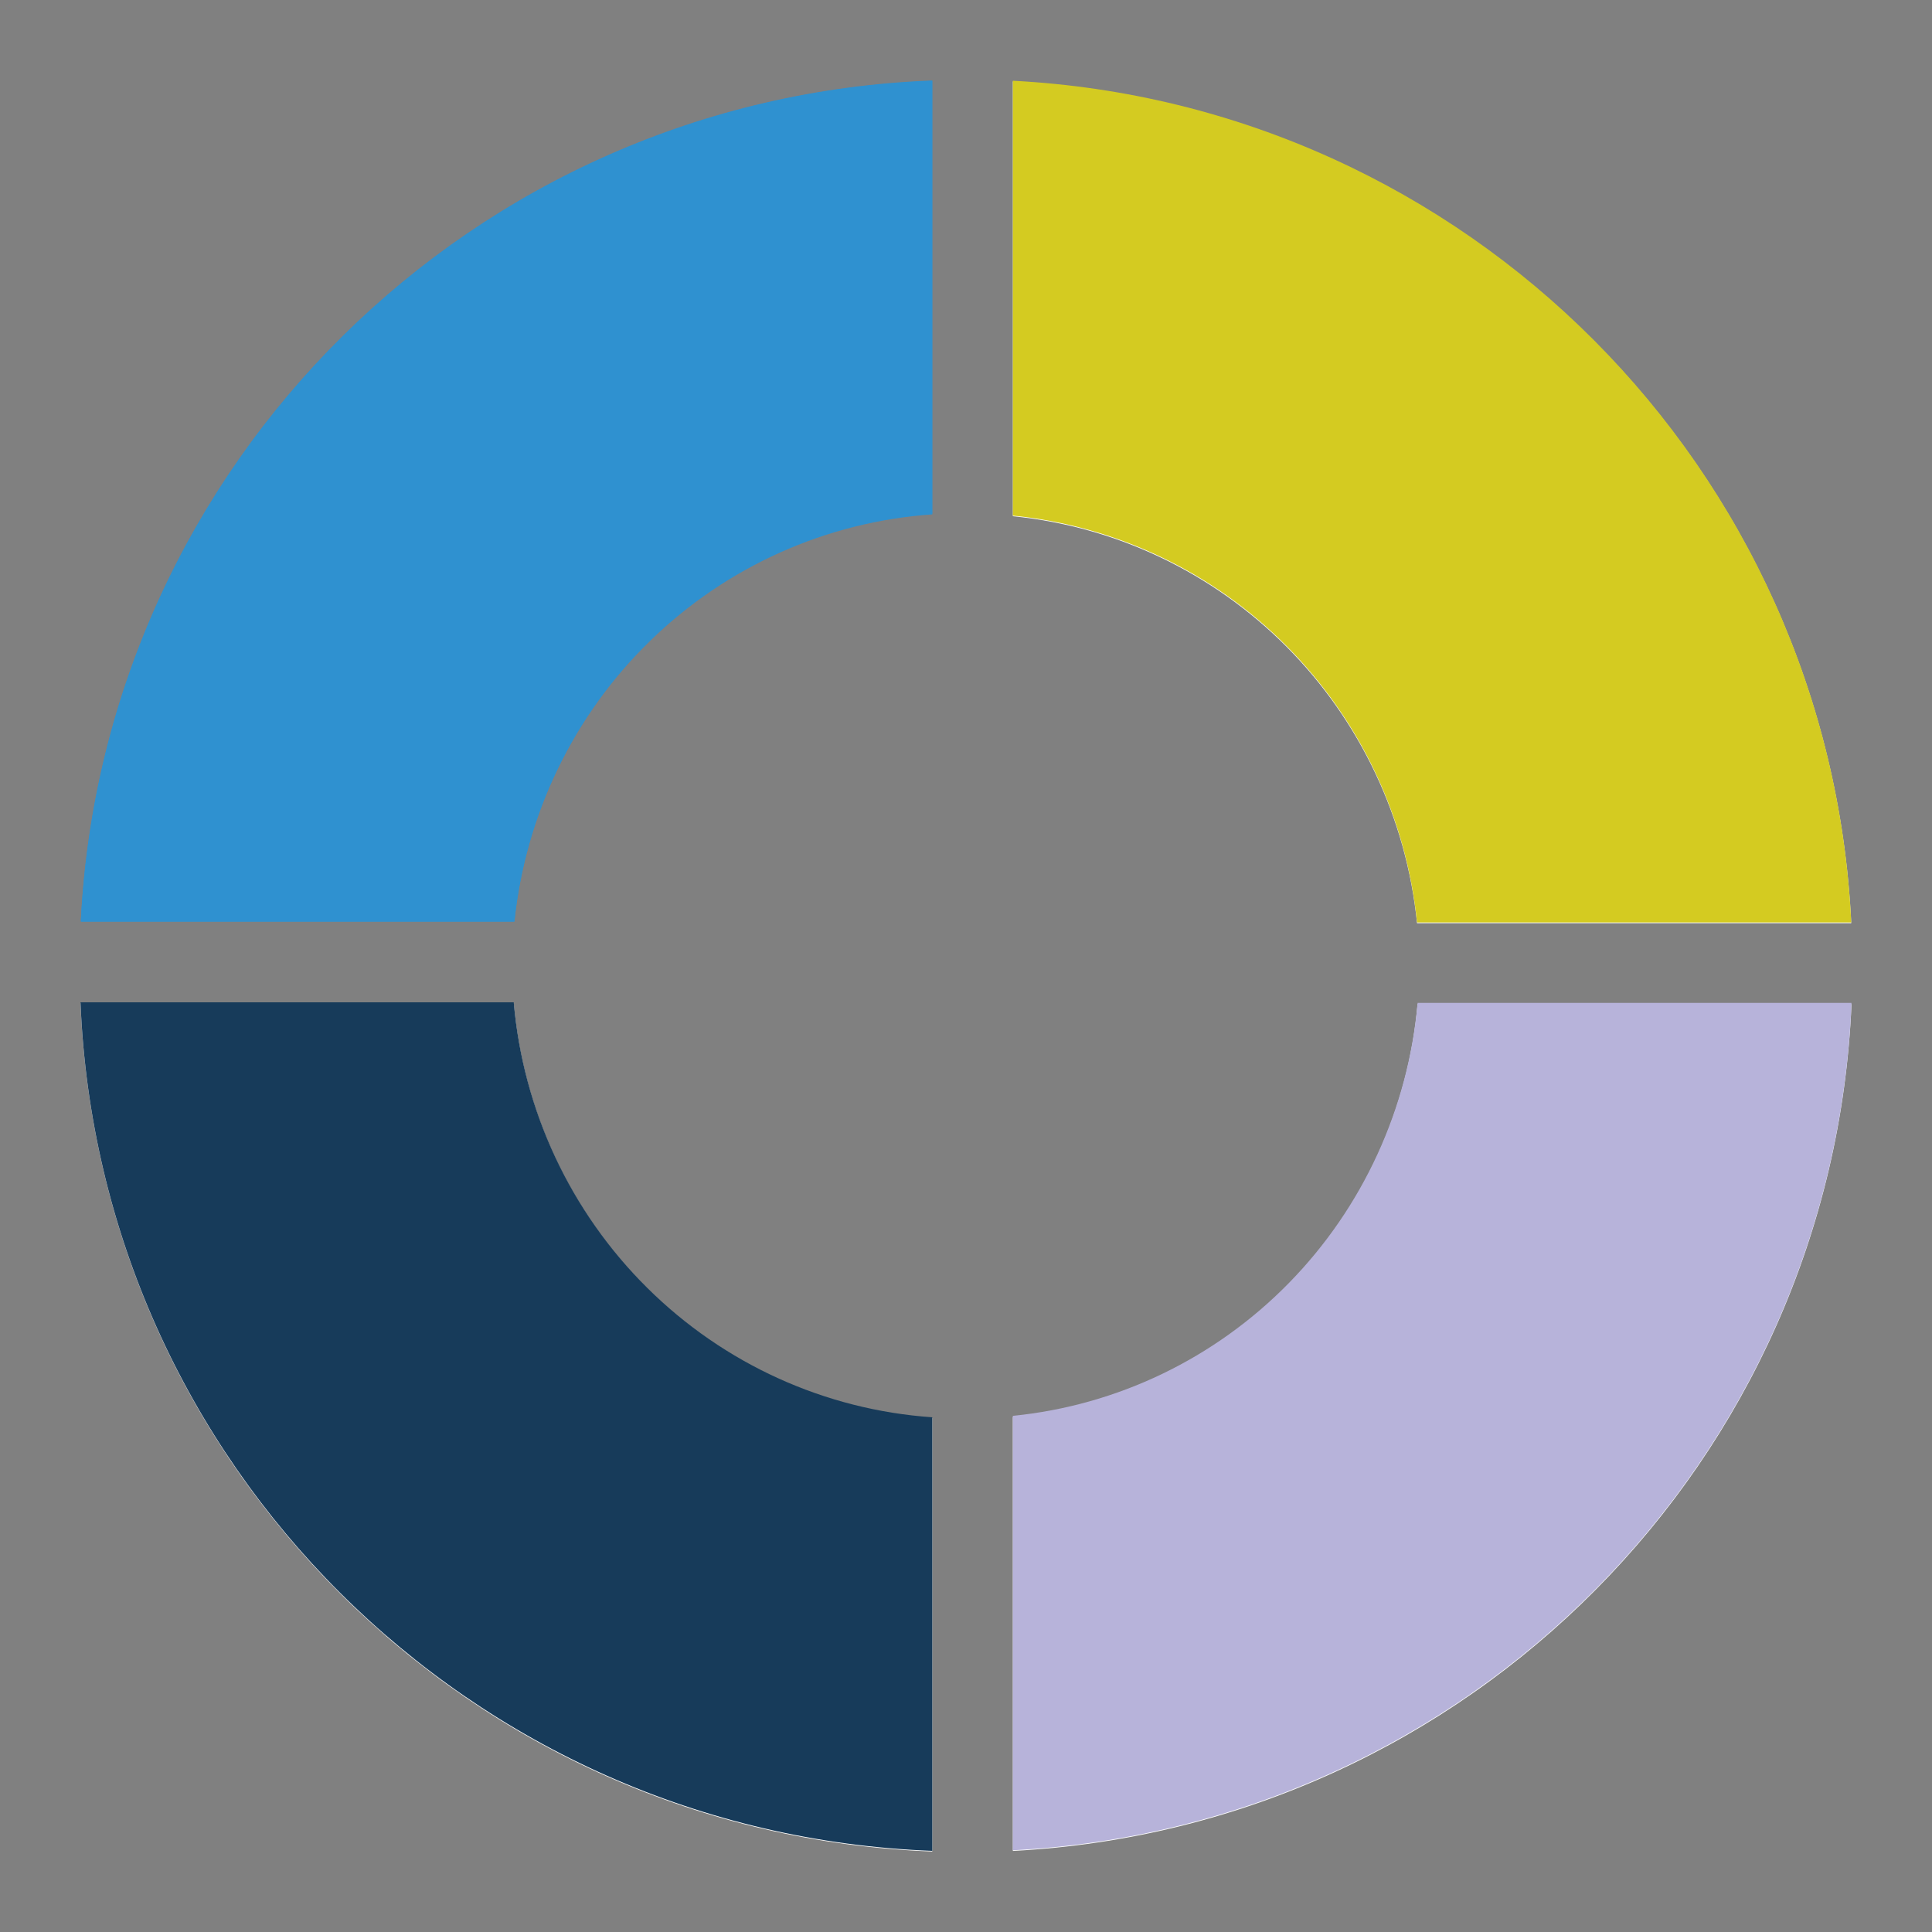 <svg width="24" height="24" viewBox="0 0 24 24" fill="none" xmlns="http://www.w3.org/2000/svg">
<rect x="0" y="0" width="24" height="24" fill="#808080" stroke="none"/>
<path fill-rule="evenodd" clip-rule="evenodd" d="M11.581 23C5.846 22.785 1.235 18.187 1 12.459H6.382C6.499 13.804 7.087 15.062 8.04 16.007C8.994 16.952 10.249 17.522 11.581 17.614V22.996V23Z" fill="white"/>
<path fill-rule="evenodd" clip-rule="evenodd" d="M23 12.476C22.76 18.142 18.236 22.7 12.582 22.993V17.603C13.88 17.474 15.092 16.89 16.01 15.954C16.928 15.017 17.494 13.786 17.61 12.473H23V12.476Z" fill="white"/>
<path fill-rule="evenodd" clip-rule="evenodd" d="M11.581 6.39C10.265 6.481 9.023 7.038 8.073 7.964C7.123 8.889 6.527 10.124 6.39 11.451H1.004C1.286 5.766 5.88 1.218 11.581 1.005V6.39Z" fill="#2F91D0"/>
<path fill-rule="evenodd" clip-rule="evenodd" d="M12.582 1.012C18.215 1.304 22.726 5.829 22.997 11.468H17.603C17.471 10.169 16.899 8.957 15.984 8.036C15.069 7.114 13.867 6.541 12.582 6.413V1.012Z" fill="white"/>
<path fill-rule="evenodd" clip-rule="evenodd" d="M11.581 22.992C5.846 22.776 1.231 18.178 1 12.451H6.382C6.499 13.796 7.087 15.054 8.041 15.999C8.994 16.944 10.249 17.514 11.581 17.606V22.988V22.992Z" fill="#173B5A"/>
<path fill-rule="evenodd" clip-rule="evenodd" d="M23 12.467C22.76 18.134 18.236 22.69 12.582 22.985V17.588C13.88 17.459 15.092 16.876 16.01 15.939C16.928 15.003 17.494 13.771 17.61 12.458H23V12.467Z" fill="#B7B3DA"/>
<path fill-rule="evenodd" clip-rule="evenodd" d="M11.581 6.381C10.265 6.472 9.023 7.029 8.073 7.955C7.124 8.881 6.528 10.116 6.39 11.443H1.004C1.286 5.76 5.88 1.214 11.581 1V6.381Z" fill="#2F91D0"/>
<path fill-rule="evenodd" clip-rule="evenodd" d="M12.582 1.003C18.215 1.296 22.726 5.819 22.997 11.459H17.603C17.471 10.16 16.899 8.948 15.984 8.027C15.069 7.106 13.867 6.533 12.582 6.405V1.003Z" fill="#D4CB21"/>
</svg>
